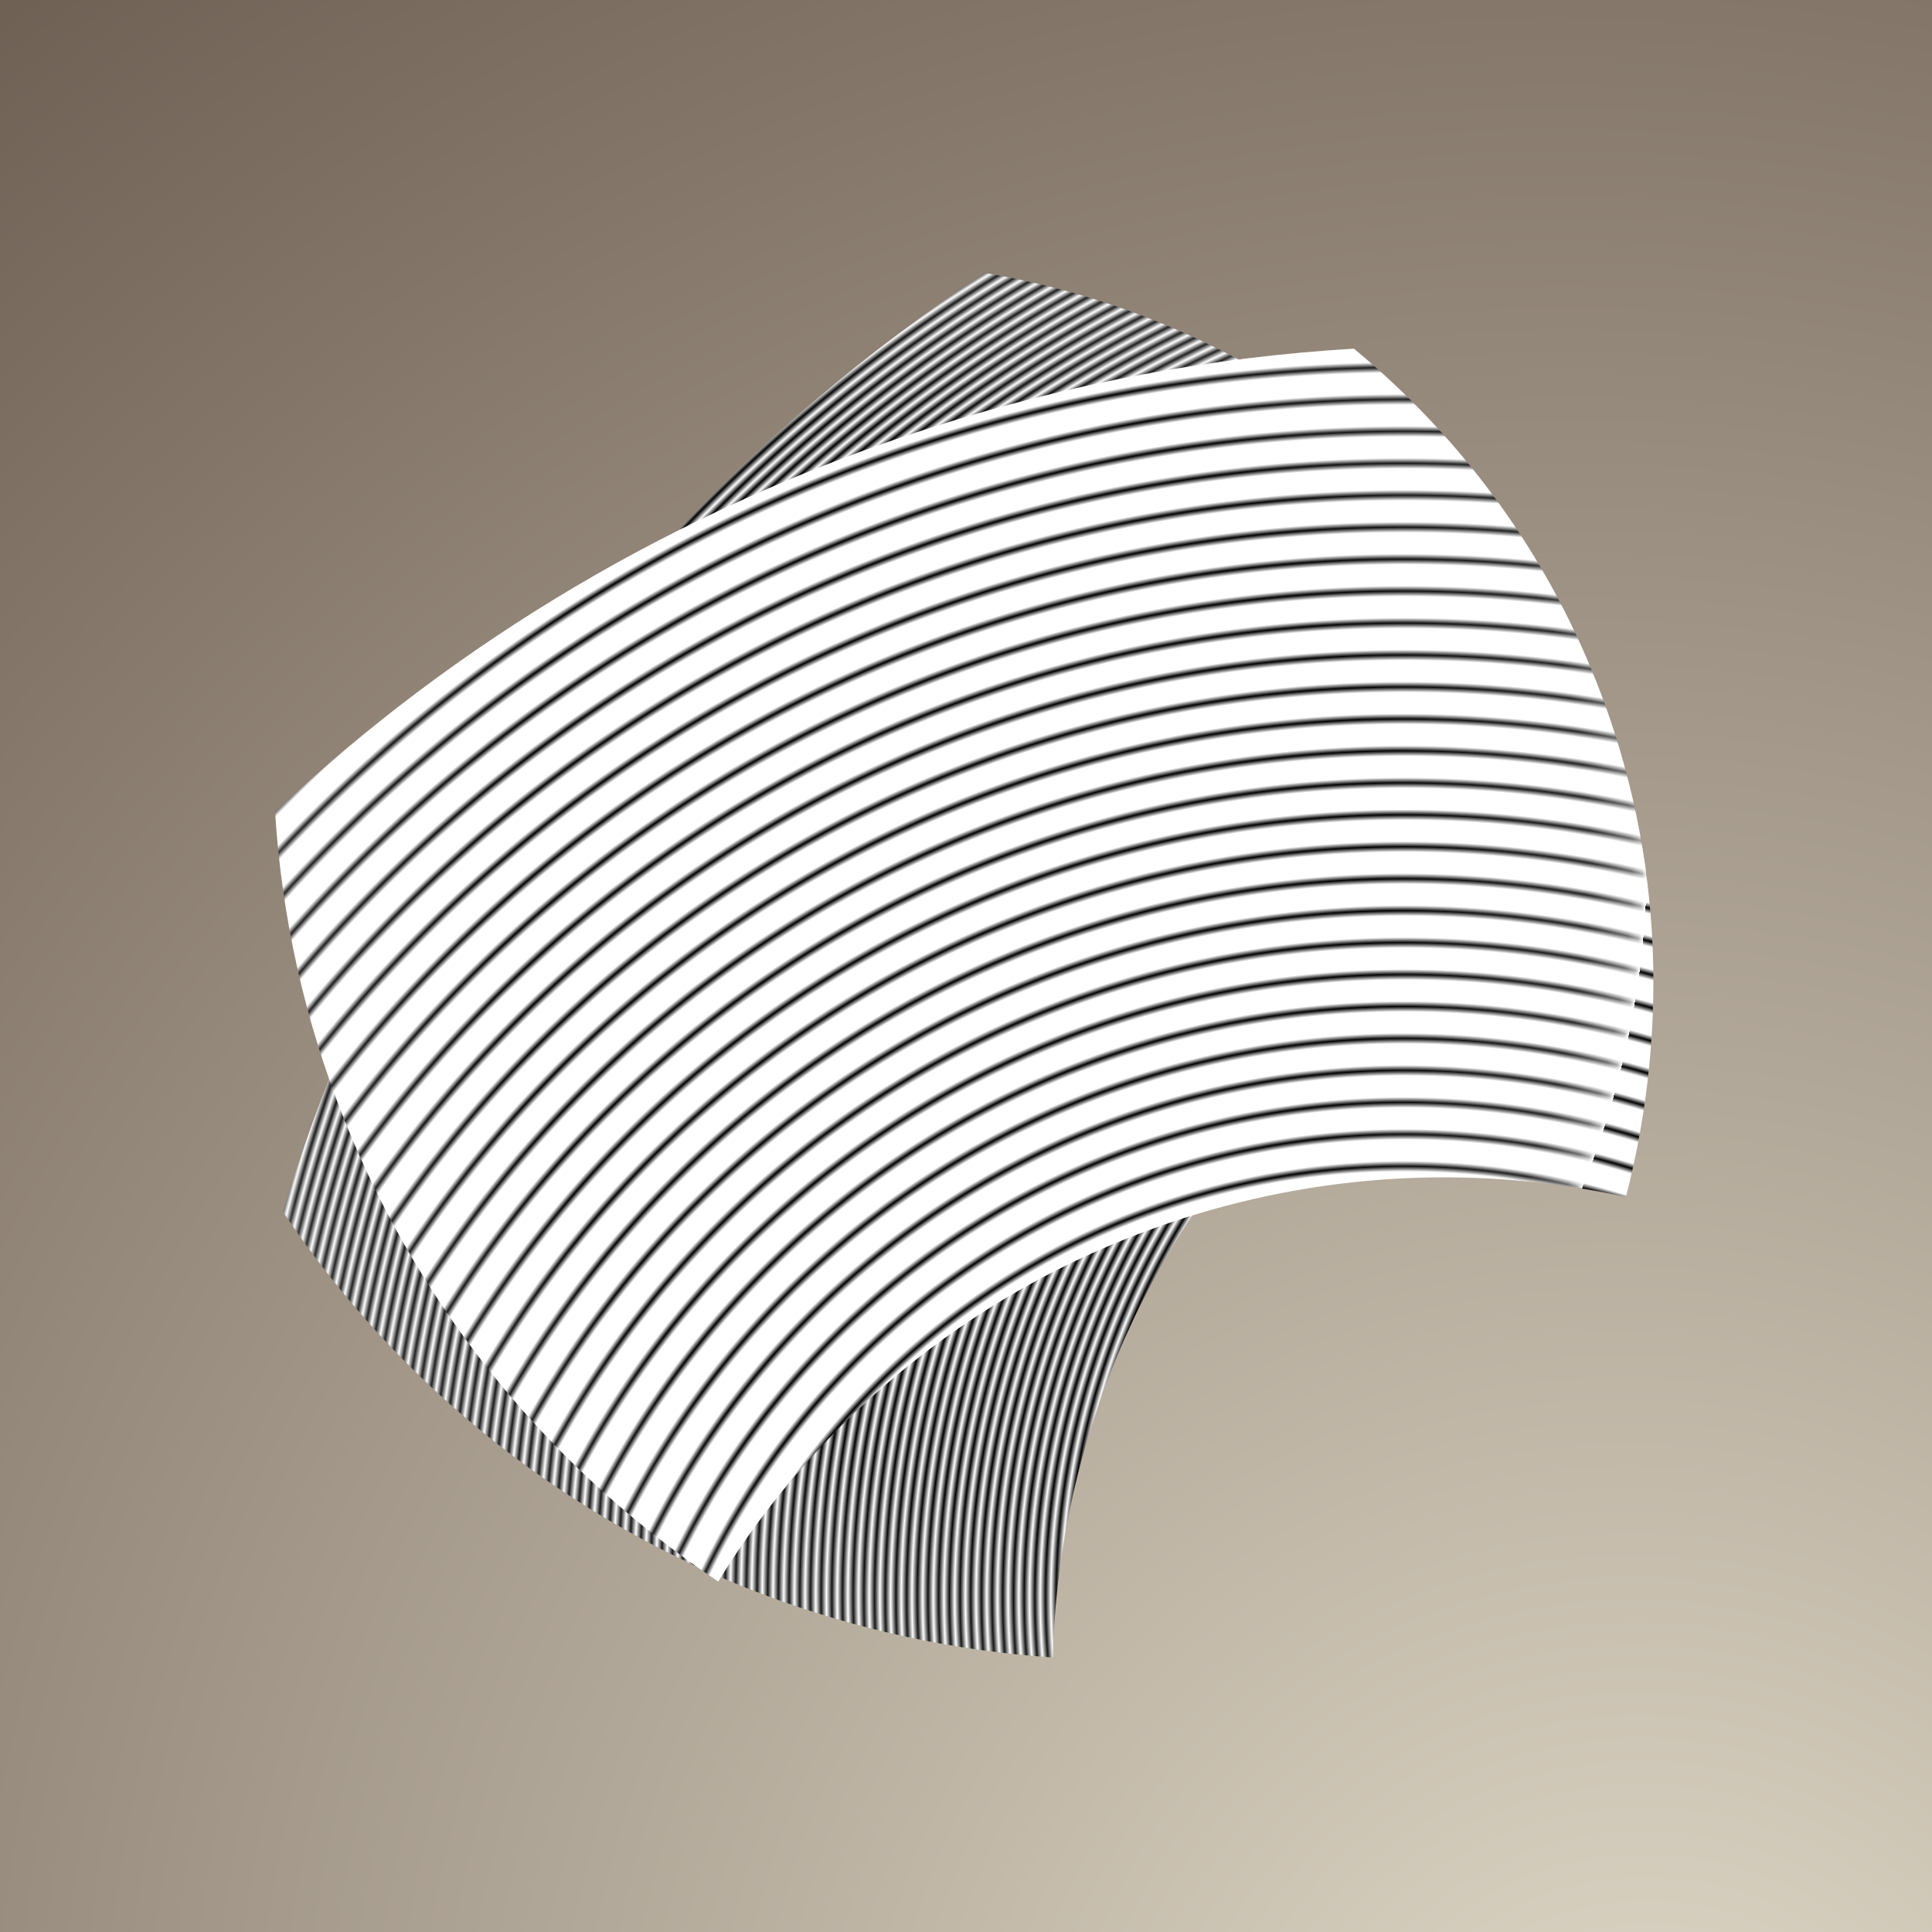 <?xml version="1.0" encoding="UTF-8"?>
<svg version="1.1" viewBox="0 0 2400 2400" xmlns="http://www.w3.org/2000/svg" xmlns:xlink="http://www.w3.org/1999/xlink">
<defs>
<filter id="k" x="-.5" y="-.5" width="2" height="2" color-interpolation-filters="sRGB">
<feTurbulence baseFrequency="0.884" numOctaves="5"/>
<feColorMatrix result="result1" values="1 0 0 0 0 0 1 0 0 0 0 0 1 0 0 0 0 0 0.4 0 "/>
<feMorphology in="SourceGraphic" radius="0.1" result="result10"/>
<feComposite in="result10" in2="result1" operator="in" result="result2"/>
<feDisplacementMap in="result2" in2="result1" result="result3" scale="0.7" xChannelSelector="R"/>
<feDisplacementMap in="result2" in2="result1" result="result4" scale="1.5" xChannelSelector="R"/>
<feDisplacementMap dy="-0.3" in="result2" in2="result1" result="result5" scale="1.078" xChannelSelector="R"/>
<feOffset dx="-0.8" dy="-0.5" result="result6" scale="1.1"/>
<feOffset dx="-1.1" dy="-0.7" in="result4" result="result9"/>
<feOffset dx="0" dy="-0.4" in="result3" result="result7"/>
<feBlend in="result6" in2="result9" mode="darken" result="result8"/>
<feBlend in2="result7"/>
<feOffset dx="0" dy="0.1"/>
</filter>
<radialGradient id="d" cx="-2514.8" cy="3800" r="31.584" gradientTransform="matrix(-.354 .448 -.441 -.348 864.93 2761)" gradientUnits="userSpaceOnUse" xlink:href="#a" spreadMethod="repeat"/>
<linearGradient id="a">
<stop stop-color="#fff" stop-opacity="0" offset="0"/>
<stop stop-color="#fff" stop-opacity="0" offset=".721"/>
<stop stop-color="#fff" stop-opacity=".141" offset=".939"/>
<stop stop-color="#fff" stop-opacity=".416" offset=".984"/>
<stop stop-color="#fff" stop-opacity=".663" offset=".995"/>
<stop stop-color="#fff" offset="1"/>
<stop stop-color="#fff" offset="1"/>
</linearGradient>
<radialGradient id="e" cx="-2513.2" cy="3822.1" r="31.584" gradientTransform="matrix(.39 .299 -.326 .425 2297.2 -555.57)" gradientUnits="userSpaceOnUse" xlink:href="#a" spreadMethod="repeat"/>
<radialGradient id="f" cx="-2466.6" cy="3820.6" r="31.584" gradientTransform="matrix(.013 .012 -.012 .013 168.44 306.09)" gradientUnits="userSpaceOnUse" spreadMethod="repeat">
<stop stop-color="#fff" offset="0"/>
<stop offset=".167"/>
<stop stop-color="#fff" offset=".333"/>
<stop stop-color="#fff" offset=".5"/>
<stop stop-color="#fff" offset=".667"/>
<stop stop-color="#fff" offset=".833"/>
<stop stop-color="#fff" offset="1"/>
</radialGradient>
<filter id="b" color-interpolation-filters="sRGB">
<feColorMatrix result="result2" type="luminanceToAlpha"/>
<feFlood flood-color="rgb(255,255,255)" result="result1"/>
<feComposite in="result2" in2="result1"/>
<feColorMatrix result="result2" type="luminanceToAlpha"/>
<feComposite in2="SourceGraphic" operator="in"/>
</filter>
<radialGradient id="i" cx="-2466.6" cy="3820.6" r="31.584" gradientTransform="matrix(.013 .012 -.012 .013 168.44 306.09)" gradientUnits="userSpaceOnUse" spreadMethod="repeat">
<stop stop-color="#fff" offset="0"/>
<stop offset=".167"/>
<stop stop-color="#fff" offset=".333"/>
<stop offset=".5"/>
<stop stop-color="#fff" offset=".667"/>
<stop offset=".833"/>
<stop stop-color="#fff" offset="1"/>
</radialGradient>
<radialGradient id="h" cx="-2513.2" cy="3822.1" r="31.584" gradientTransform="matrix(.39 .299 -.326 .425 2297.2 -555.57)" gradientUnits="userSpaceOnUse" xlink:href="#a" spreadMethod="repeat"/>
<radialGradient id="g" cx="-2514.8" cy="3800" r="31.584" gradientTransform="matrix(-.354 .448 -.441 -.348 864.93 2761)" gradientUnits="userSpaceOnUse" xlink:href="#a" spreadMethod="repeat"/>
<filter id="j" x="-.5" y="-.5" width="2" height="2" color-interpolation-filters="sRGB">
<feFlood flood-color="rgb(167,162,143)" baseFrequency="0.066" result="result5"/>
<feFlood flood-color="rgb(217,215,198)" result="result6"/>
<feFlood flood-color="rgb(238,242,247)" result="result7"/>
<feTurbulence baseFrequency="0.844" numOctaves="7" result="result49" type="fractalNoise"/>
<feTurbulence baseFrequency="0.06" numOctaves="5" result="result17" type="fractalNoise"/>
<feTurbulence baseFrequency="0.186" numOctaves="9" result="result19" type="fractalNoise"/>
<feTurbulence baseFrequency="0.062" numOctaves="9" result="result18" type="fractalNoise"/>
<feTurbulence baseFrequency="0.908" numOctaves="5" result="result31" type="fractalNoise"/>
<feTurbulence baseFrequency="0.803" numOctaves="3.761" result="result32" scale="0.9" type="fractalNoise"/>
<feTurbulence baseFrequency="0.879" numOctaves="6" result="result35" type="fractalNoise"/>
<feTurbulence baseFrequency="0.815" numOctaves="6.034" result="result36" type="fractalNoise"/>
<feTurbulence baseFrequency="0.382" numOctaves="6" result="result43" type="fractalNoise"/>
<feTurbulence baseFrequency="0.787" numOctaves="7" result="result44" type="fractalNoise"/>
<feComponentTransfer in="result49" result="result50">
<feFuncR type="identity"/>
<feFuncG type="identity"/>
<feFuncB type="identity"/>
<feFuncA type="linear"/>
</feComponentTransfer>
<feComponentTransfer in="result17" numOctaves="5" result="result23">
<feFuncR type="identity"/>
<feFuncG type="identity"/>
<feFuncB type="identity"/>
<feFuncA slope="0.43" type="linear"/>
</feComponentTransfer>
<feComponentTransfer in="result19" result="result27">
<feFuncR type="identity"/>
<feFuncG type="identity"/>
<feFuncB type="identity"/>
<feFuncA type="linear"/>
</feComponentTransfer>
<feComponentTransfer in="result18" result="result38">
<feFuncR type="identity"/>
<feFuncG type="identity"/>
<feFuncB type="identity"/>
<feFuncA slope="1.16" type="linear"/>
</feComponentTransfer>
<feComponentTransfer in="result31" result="result30">
<feFuncR type="identity"/>
<feFuncG type="identity"/>
<feFuncB type="identity"/>
<feFuncA type="linear"/>
</feComponentTransfer>
<feComponentTransfer in="result32" result="result33">
<feFuncR type="identity"/>
<feFuncG type="identity"/>
<feFuncB type="identity"/>
<feFuncA type="linear"/>
</feComponentTransfer>
<feComponentTransfer in="result35" result="result37">
<feFuncR type="identity"/>
<feFuncG type="identity"/>
<feFuncB type="identity"/>
<feFuncA type="linear"/>
</feComponentTransfer>
<feComponentTransfer in="result36" numOctaves="6" result="result45">
<feFuncR type="identity"/>
<feFuncG type="identity"/>
<feFuncB type="identity"/>
<feFuncA type="identity"/>
</feComponentTransfer>
<feComponentTransfer in="result43" result="result46">
<feFuncR type="identity"/>
<feFuncG type="identity"/>
<feFuncB type="identity"/>
<feFuncA type="linear"/>
</feComponentTransfer>
<feComponentTransfer in="result44" result="result40">
<feFuncR type="identity"/>
<feFuncG type="identity"/>
<feFuncB type="identity"/>
<feFuncA type="identity"/>
</feComponentTransfer>
<feFlood result="result22"/>
<feFlood flood-color="rgb(127,127,127)" result="result24"/>
<feFlood flood-color="rgb(255,255,255)" result="result21"/>
<feComposite in="result22" in2="result23" operator="in" result="result26"/>
<feComposite in="result21" in2="result27" operator="in"/>
<feComposite in2="result26" operator="xor" result="result28"/>
<feComposite in="result28" in2="result24" result="result25"/>
<feDisplacementMap in="result30" in2="result38" numOctaves="4" result="result29" scale="47.1" xChannelSelector="G" yChannelSelector="R"/>
<feDisplacementMap in="result25" in2="result29" result="result34" scale="25.8" xChannelSelector="B" yChannelSelector="G"/>
<feComposite in2="result33" result="result47"/>
<feDisplacementMap in2="result37" scale="0.93" xChannelSelector="G" yChannelSelector="R"/>
<feComposite in2="result34" result="result39"/>
<feDisplacementMap in="result46" in2="result45" result="result41"/>
<feComposite in="result47" in2="result41" operator="in"/>
<feComponentTransfer result="result42">
<feFuncR intercept="-0.2" type="linear"/>
<feFuncG intercept="-0.2" type="linear"/>
<feFuncB intercept="-0.2" type="linear"/>
<feFuncA type="identity"/>
</feComponentTransfer>
<feComposite in2="result39" result="result48"/>
<feColorMatrix in="result48" result="result1" type="luminanceToAlpha"/>
<feFlood result="result13"/>
<feFlood flood-color="rgb(255,255,255)" result="result11"/>
<feComposite in="result13" in2="result1" operator="in" result="result12"/>
<feComposite in2="result11" result="result14"/>
<feColorMatrix result="result15" type="luminanceToAlpha"/>
<feComponentTransfer result="result16">
<feFuncR type="identity"/>
<feFuncG type="identity"/>
<feFuncB type="identity"/>
<feFuncA type="linear"/>
</feComponentTransfer>
<feComponentTransfer in="result16" result="result2">
<feFuncR type="identity"/>
<feFuncG type="identity"/>
<feFuncB type="identity"/>
<feFuncA intercept="0.33" tableValues="1 1 0" type="table"/>
</feComponentTransfer>
<feComponentTransfer in="result16" result="result9">
<feFuncR type="identity"/>
<feFuncG type="identity"/>
<feFuncB type="identity"/>
<feFuncA intercept="-0.66" slope="1" tableValues="1 0 0" type="table"/>
</feComponentTransfer>
<feComposite in="result7" in2="result9" operator="in" result="result3"/>
<feComposite in="result6" in2="result2" operator="in" result="result4"/>
<feMerge result="result10">
<feMergeNode in="result5"/>
<feMergeNode in="result4"/>
<feMergeNode in="result3"/>
</feMerge>
<feDisplacementMap in="SourceGraphic" in2="result50" result="result51" scale="0.4" xChannelSelector="B" yChannelSelector="R"/>
<feComposite in="result10" in2="result51" operator="in" result="result20"/>
<feBlend in2="result51" mode="overlay" result="result52"/>
<feBlend in="result51" mode="color"/>
<feComposite in2="SourceGraphic" result="result53"/>
<feComposite in2="SourceGraphic" operator="in" result="result54"/>
</filter>
<radialGradient id="c" cx="12417" cy="-2287.4" r="2400" gradientTransform="matrix(1.277 -.711 .757 1.359 -1873.6 9565.4)" gradientUnits="userSpaceOnUse">
<stop stop-color="#e2dbca" offset="0"/>
<stop stop-color="#65564a" offset="1"/>
</radialGradient>
</defs>
<g transform="translate(-10184 5120.3)" shape-rendering="auto">
<path d="m10184-5120.3h2400v2400h-2400z" color="#000000" color-rendering="auto" fill="url(#c)" filter="url(#j)" image-rendering="auto" solid-color="#000000" style="isolation:auto;mix-blend-mode:normal"/>
<g filter="url(#k)">
<g transform="matrix(71.262 0 0 71.034 5982.6 -26303)" filter="url(#b)" stroke-width=".053">
<path d="m76.153 303c-2.05 1.353-3.969 2.982-5.7 4.887-3.12 3.433-5.293 7.386-6.535 11.533 0.999 1.505 2.245 2.88 3.737 4.058 2.88 2.275 6.258 3.501 9.681 3.734 0.086-3.406 1.36-6.821 3.855-9.566 1.83-2.013 4.081-3.406 6.486-4.169-0.841-3.01-2.573-5.726-5.164-7.711-1.914-1.467-4.092-2.378-6.36-2.766z" color="#000000" color-rendering="auto" fill="url(#i)" image-rendering="auto" solid-color="#000000" style="isolation:auto;mix-blend-mode:normal;paint-order:stroke markers fill"/>
<path d="m76.153 303c-2.05 1.353-3.969 2.982-5.7 4.887-3.12 3.433-5.293 7.386-6.535 11.533 0.999 1.505 2.245 2.88 3.737 4.058 2.88 2.275 6.258 3.501 9.681 3.734 0.086-3.406 1.36-6.821 3.855-9.566 1.83-2.013 4.081-3.406 6.486-4.169-0.841-3.01-2.573-5.726-5.164-7.711-1.914-1.467-4.092-2.378-6.36-2.766z" color="#000000" color-rendering="auto" fill="url(#h)" image-rendering="auto" solid-color="#000000" style="isolation:auto;mix-blend-mode:normal;paint-order:stroke markers fill"/>
<path d="m76.153 303c-2.05 1.353-3.969 2.982-5.7 4.887-3.12 3.433-5.293 7.386-6.535 11.533 0.999 1.505 2.245 2.88 3.737 4.058 2.88 2.275 6.258 3.501 9.681 3.734 0.086-3.406 1.36-6.821 3.855-9.566 1.83-2.013 4.081-3.406 6.486-4.169-0.841-3.01-2.573-5.726-5.164-7.711-1.914-1.467-4.092-2.378-6.36-2.766z" color="#000000" color-rendering="auto" fill="url(#g)" image-rendering="auto" solid-color="#000000" style="isolation:auto;mix-blend-mode:normal;paint-order:stroke markers fill"/>
</g>
<g transform="translate(-2961.8 401.96)" filter="url(#b)">
<path transform="matrix(61.715 35.517 -35.631 61.517 20926 -26432)" d="m76.153 303c-2.05 1.353-3.969 2.982-5.7 4.887-3.12 3.433-5.293 7.386-6.535 11.533 0.999 1.505 2.245 2.88 3.737 4.058 2.88 2.275 6.258 3.501 9.681 3.734 0.086-3.406 1.36-6.821 3.855-9.566 1.83-2.013 4.081-3.406 6.486-4.169-0.841-3.01-2.573-5.726-5.164-7.711-1.914-1.467-4.092-2.378-6.36-2.766z" color="#000000" color-rendering="auto" fill="url(#f)" image-rendering="auto" solid-color="#000000" style="isolation:auto;mix-blend-mode:normal;paint-order:stroke markers fill"/>
<path transform="matrix(61.715 35.517 -35.631 61.517 20926 -26432)" d="m76.153 303c-2.05 1.353-3.969 2.982-5.7 4.887-3.12 3.433-5.293 7.386-6.535 11.533 0.999 1.505 2.245 2.88 3.737 4.058 2.88 2.275 6.258 3.501 9.681 3.734 0.086-3.406 1.36-6.821 3.855-9.566 1.83-2.013 4.081-3.406 6.486-4.169-0.841-3.01-2.573-5.726-5.164-7.711-1.914-1.467-4.092-2.378-6.36-2.766z" color="#000000" color-rendering="auto" fill="url(#e)" image-rendering="auto" solid-color="#000000" style="isolation:auto;mix-blend-mode:normal;paint-order:stroke markers fill"/>
<path transform="matrix(61.715 35.517 -35.631 61.517 20926 -26432)" d="m76.153 303c-2.05 1.353-3.969 2.982-5.7 4.887-3.12 3.433-5.293 7.386-6.535 11.533 0.999 1.505 2.245 2.88 3.737 4.058 2.88 2.275 6.258 3.501 9.681 3.734 0.086-3.406 1.36-6.821 3.855-9.566 1.83-2.013 4.081-3.406 6.486-4.169-0.841-3.01-2.573-5.726-5.164-7.711-1.914-1.467-4.092-2.378-6.36-2.766z" color="#000000" color-rendering="auto" fill="url(#d)" image-rendering="auto" solid-color="#000000" style="isolation:auto;mix-blend-mode:normal;paint-order:stroke markers fill"/>
</g>
</g>
</g>
</svg>
